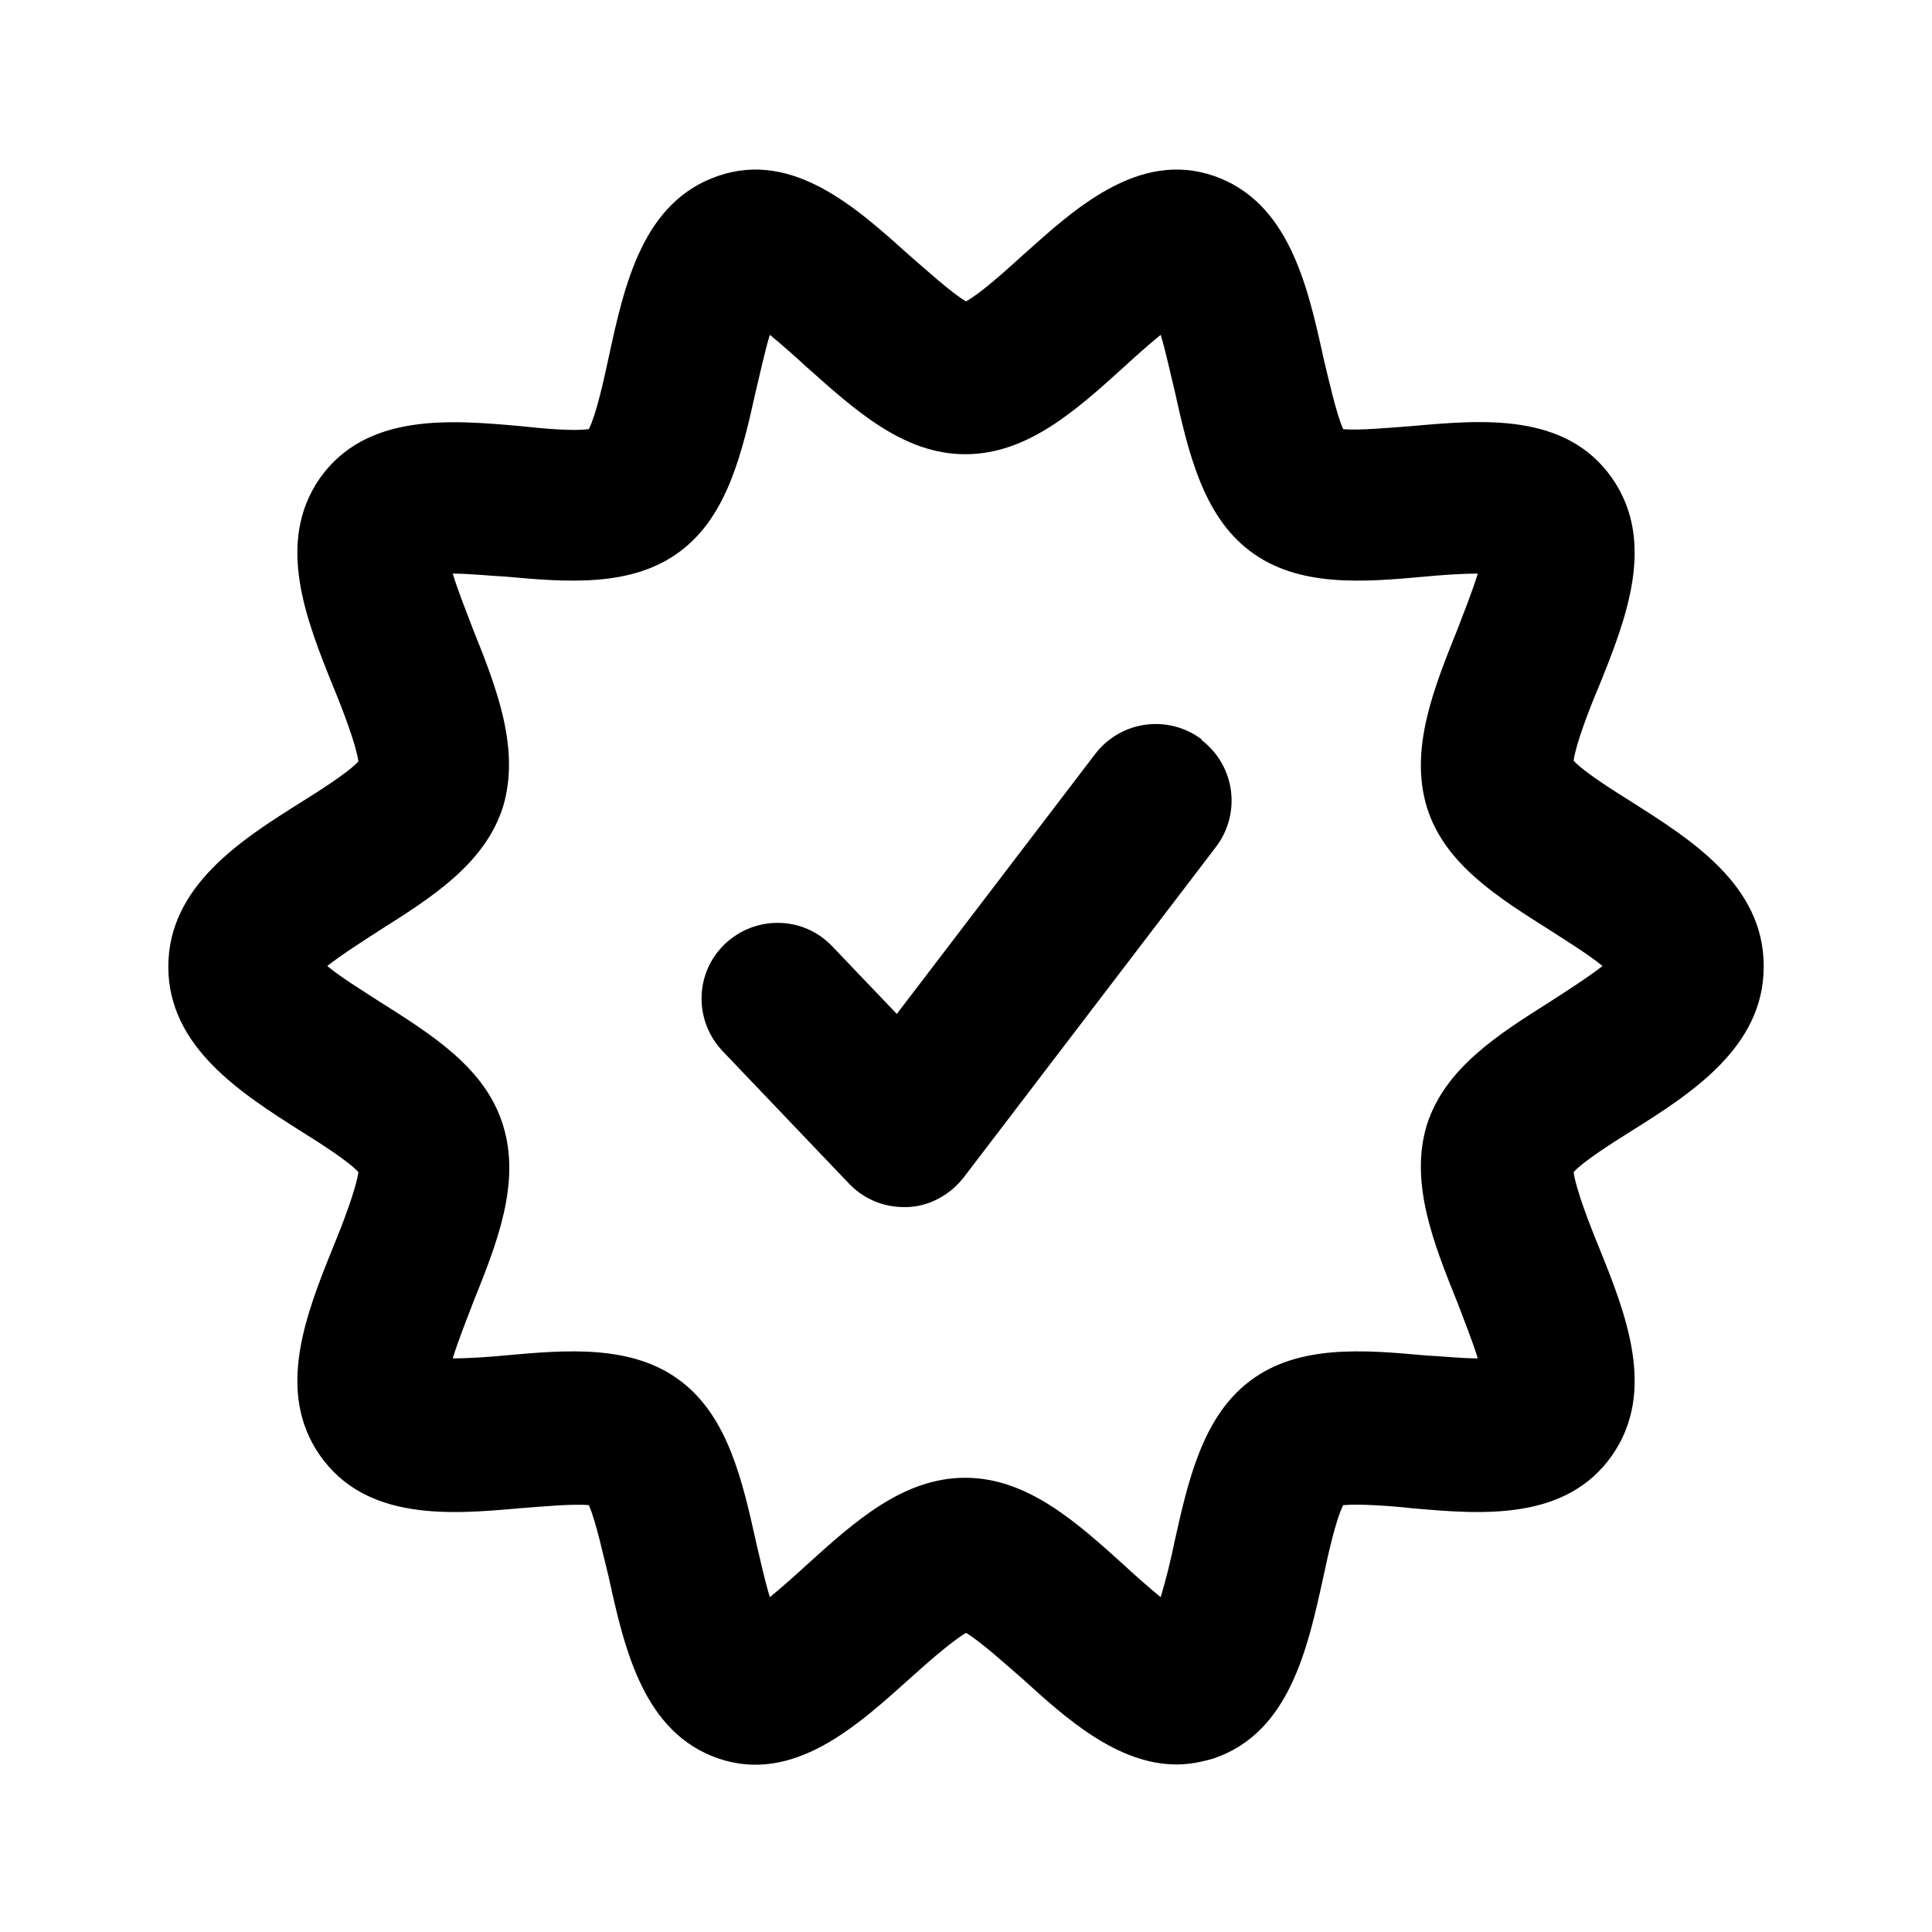 <?xml version="1.0" encoding="UTF-8"?>
<!-- Uploaded to: SVG Find, www.svgrepo.com, Generator: SVG Find Mixer Tools -->
<svg fill="#000000" width="800px" height="800px" version="1.1" viewBox="144 144 512 512" xmlns="http://www.w3.org/2000/svg">
 <path d="m611.4 400c0-21.562-19.547-33.656-35.066-43.527-4.836-3.023-12.496-7.859-15.316-10.883 0.605-4.434 4.231-13.906 6.648-19.547 7.254-17.938 15.316-38.289 3.629-55.219-12.293-17.734-34.863-15.516-53.203-13.906-5.441 0.402-13.906 1.211-18.137 0.805-1.812-4.031-3.828-13.098-5.238-18.941-4.231-19.348-9.27-41.312-29.02-48.164-19.949-6.852-36.879 8.664-50.582 20.957-4.231 3.828-11.082 10.078-15.113 12.293-3.828-2.215-10.68-8.465-15.113-12.293-13.703-12.293-30.633-27.809-50.582-20.957-19.949 6.852-24.789 28.617-29.02 48.164-1.211 5.644-3.223 14.914-5.238 18.941-4.231 0.605-12.695-0.203-18.137-0.805-18.34-1.613-40.91-3.629-53.203 13.906-11.688 16.93-3.629 37.281 3.629 55.219 2.418 5.844 6.047 15.316 6.648 19.75-2.82 3.023-10.48 7.859-15.316 10.883-15.719 9.875-35.066 22.168-35.066 43.527 0 21.363 19.547 33.656 35.066 43.527 4.836 3.023 12.496 7.859 15.316 10.883-0.605 4.434-4.231 13.906-6.648 19.75-7.254 17.938-15.316 38.289-3.629 55.219 12.293 17.734 35.066 15.719 53.203 14.105 5.441-0.402 13.906-1.211 18.137-0.805 1.812 4.031 3.828 13.301 5.238 18.941 4.231 19.348 9.27 41.312 29.02 48.164 19.949 6.852 36.879-8.664 50.582-20.957 4.231-3.828 11.285-10.078 15.113-12.293 3.828 2.215 10.68 8.465 15.113 12.293 11.285 10.277 24.988 22.57 40.707 22.57 3.223 0 6.449-0.605 9.875-1.613 19.949-6.852 24.789-28.816 29.02-48.164 1.211-5.644 3.223-14.914 5.238-18.941 4.231-0.402 12.695 0.203 18.137 0.805 18.137 1.613 40.91 3.629 53.203-14.105 11.688-16.93 3.629-37.281-3.629-55.219-2.418-5.844-6.047-15.316-6.648-19.75 2.82-3.023 10.48-7.859 15.316-10.883 15.719-9.875 35.066-22.168 35.066-43.527zm-56.629 9.473c-13.703 8.664-27.809 17.531-32.648 32.648-4.637 15.316 1.812 31.438 8.062 46.953 1.613 4.231 4.031 10.277 5.441 14.914-4.434 0-10.078-0.605-14.105-0.805-15.719-1.41-33.453-3.023-46.352 6.852-12.496 9.473-16.324 26.398-19.949 42.723-0.805 4.031-2.215 9.875-3.629 14.508-3.223-2.621-7.055-6.047-9.672-8.465-12.496-11.285-25.594-23.176-42.117-23.176-16.523 0-29.422 11.688-42.117 23.176-2.621 2.418-6.449 5.844-9.672 8.465-1.41-4.637-2.621-10.277-3.629-14.508-3.629-16.324-7.457-33.25-19.949-42.723-12.898-9.875-30.633-8.262-46.352-6.852-4.031 0.402-9.672 0.805-14.105 0.805 1.41-4.637 3.828-10.68 5.441-14.914 6.246-15.516 12.695-31.641 7.859-46.953-4.637-15.113-18.941-23.98-32.648-32.648-4.031-2.621-10.277-6.449-13.906-9.473 3.828-3.023 9.875-6.852 13.906-9.473 13.703-8.664 27.809-17.531 32.648-32.648 4.637-15.316-1.613-31.438-7.859-46.953-1.613-4.231-4.031-10.277-5.441-14.914 4.434 0 10.078 0.605 14.105 0.805 15.719 1.41 33.453 3.023 46.352-6.852 12.496-9.473 16.324-26.398 19.949-42.723 1.008-4.031 2.215-9.875 3.629-14.508 3.223 2.621 7.055 6.047 9.672 8.465 12.695 11.285 25.594 23.176 42.117 23.176 16.523 0 29.422-11.688 42.117-23.176 2.621-2.418 6.449-5.844 9.672-8.465 1.41 4.637 2.621 10.48 3.629 14.508 3.629 16.324 7.457 33.25 19.949 42.723 12.898 9.875 30.633 8.262 46.352 6.852 4.031-0.402 9.672-0.805 14.105-0.805-1.41 4.637-3.828 10.68-5.441 14.914-6.246 15.516-12.695 31.641-8.062 46.953 4.637 15.113 18.941 23.98 32.648 32.648 4.031 2.621 10.277 6.449 13.906 9.473-3.828 3.023-9.875 6.852-13.906 9.473zm-92.297-69.324c8.867 6.852 10.48 19.348 3.828 28.215l-66.906 87.664c-3.629 4.637-9.07 7.656-14.914 7.859h-1.008c-5.441 0-10.68-2.215-14.508-6.246l-33.453-35.066c-7.656-8.062-7.457-20.758 0.605-28.414s20.758-7.457 28.414 0.605l17.129 17.938 52.598-68.922c6.852-8.867 19.348-10.48 28.215-3.828z"/>
</svg>